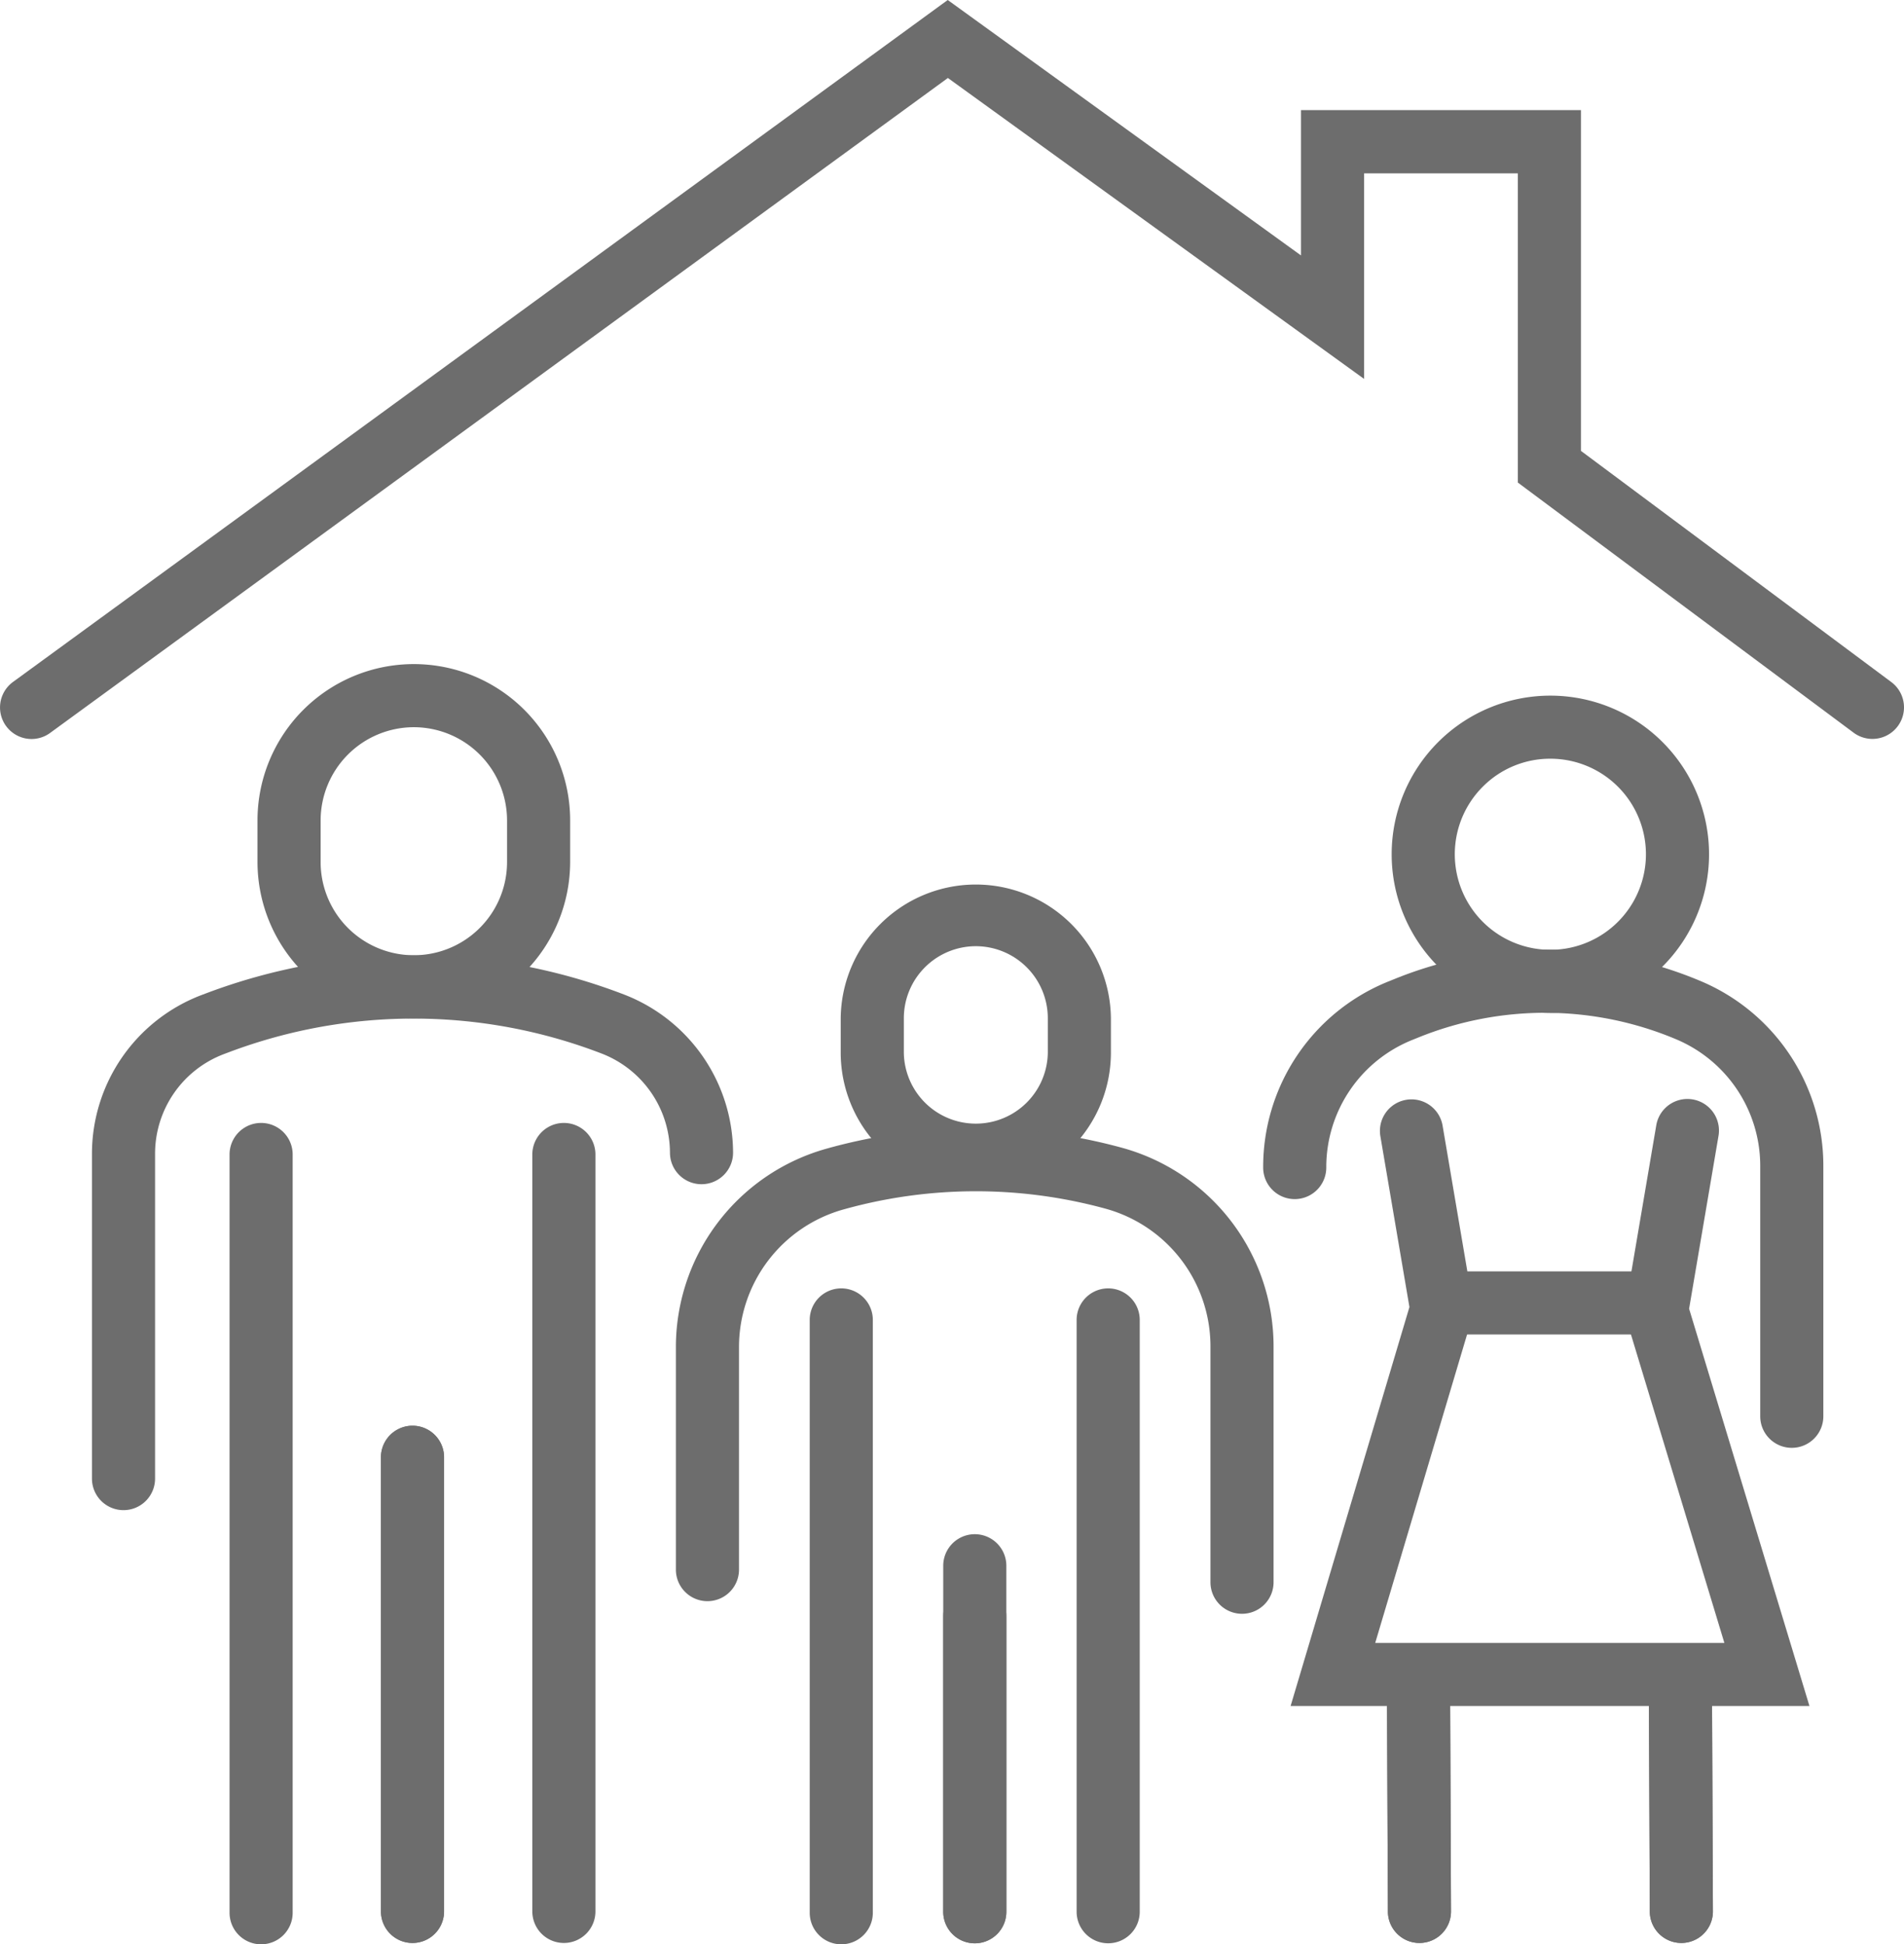 <svg xmlns="http://www.w3.org/2000/svg" width="120.673" height="123.251" viewBox="0 0 120.673 123.251">
  <g id="Group_1296" data-name="Group 1296" transform="translate(-3077.719 -890.079)">
    <g id="Path_2518" data-name="Path 2518">
      <path id="Path_2542" data-name="Path 2542" d="M3079.722,936.925a2,2,0,0,1-1.181-3.615l59.244-43.231,22.39,16.193V897.06h17.742v21.6l19.67,14.655a2,2,0,0,1-2.391,3.208l-21.279-15.855v-19.6h-9.742V914.1l-26.38-19.078-56.9,41.518A1.991,1.991,0,0,1,3079.722,936.925Z" fill="#6d6d6d"/>
    </g>
    <g id="Group_1292" data-name="Group 1292">
      <g id="Rectangle_1388" data-name="Rectangle 1388">
        <path id="Path_2543" data-name="Path 2543" d="M3103.947,954.631a9.918,9.918,0,0,1-9.908-9.906v-2.641a9.907,9.907,0,0,1,19.815,0v2.641A9.918,9.918,0,0,1,3103.947,954.631Zm0-18.454a5.914,5.914,0,0,0-5.907,5.907v2.641a5.907,5.907,0,0,0,11.815,0v-2.641a5.914,5.914,0,0,0-5.907-5.907Z" fill="#6d6d6d"/>
      </g>
      <g id="Line_153" data-name="Line 153">
        <path id="Path_2544" data-name="Path 2544" d="M3103.863,1013.245a2,2,0,0,1-2-2V982.457a2,2,0,0,1,4,0v28.788A2,2,0,0,1,3103.863,1013.245Z" fill="#6d6d6d"/>
      </g>
      <g id="Line_154" data-name="Line 154">
        <path id="Path_2545" data-name="Path 2545" d="M3094.268,1013.33a2,2,0,0,1-2-2V963.263a2,2,0,0,1,4,0v48.067A2,2,0,0,1,3094.268,1013.33Z" fill="#6d6d6d"/>
      </g>
      <g id="Line_155" data-name="Line 155">
        <path id="Path_2546" data-name="Path 2546" d="M3103.863,1013.245a2,2,0,0,1-2-2V982.457a2,2,0,0,1,4,0v28.788A2,2,0,0,1,3103.863,1013.245Z" fill="#6d6d6d"/>
      </g>
      <g id="Line_156" data-name="Line 156">
        <path id="Path_2547" data-name="Path 2547" d="M3113.457,1013.245a2,2,0,0,1-2-2V963.263a2,2,0,0,1,4,0v47.982A2,2,0,0,1,3113.457,1013.245Z" fill="#6d6d6d"/>
      </g>
      <g id="Path_2519" data-name="Path 2519">
        <path id="Path_2548" data-name="Path 2548" d="M3085.547,985.808a2,2,0,0,1-2-2V963.192a10.773,10.773,0,0,1,6.941-10.035l.313-.118a37.179,37.179,0,0,1,26.512.1,10.79,10.79,0,0,1,6.867,10.008,2,2,0,0,1-2,2h0a2,2,0,0,1-2-2,6.762,6.762,0,0,0-4.306-6.274,33.183,33.183,0,0,0-23.663-.088l-.313.118a6.754,6.754,0,0,0-4.351,6.292v20.616A2,2,0,0,1,3085.547,985.808Z" fill="#6d6d6d"/>
      </g>
    </g>
    <g id="Group_1293" data-name="Group 1293">
      <g id="Rectangle_1389" data-name="Rectangle 1389">
        <path id="Path_2549" data-name="Path 2549" d="M3139.564,965.374a8.572,8.572,0,0,1-8.562-8.562v-2.191a8.563,8.563,0,0,1,17.125,0v2.191A8.572,8.572,0,0,1,3139.564,965.374Zm0-15.315a4.566,4.566,0,0,0-4.561,4.562v2.191a4.563,4.563,0,0,0,9.125,0v-2.191a4.567,4.567,0,0,0-4.563-4.562Z" fill="#6d6d6d"/>
      </g>
      <g id="Line_157" data-name="Line 157">
        <path id="Path_2550" data-name="Path 2550" d="M3139.5,1013.267a2,2,0,0,1-2-2V989.333a2,2,0,0,1,4,0v21.934A2,2,0,0,1,3139.5,1013.267Z" fill="#6d6d6d"/>
      </g>
      <g id="Line_158" data-name="Line 158">
        <path id="Path_2551" data-name="Path 2551" d="M3131.038,1013.33a2,2,0,0,1-2-2V973.75a2,2,0,0,1,4,0v37.58A2,2,0,0,1,3131.038,1013.33Z" fill="#6d6d6d"/>
      </g>
      <g id="Line_159" data-name="Line 159">
        <path id="Path_2552" data-name="Path 2552" d="M3139.5,1013.267a2,2,0,0,1-2-2V992.541a2,2,0,0,1,4,0v18.726A2,2,0,0,1,3139.5,1013.267Z" fill="#6d6d6d"/>
      </g>
      <g id="Line_160" data-name="Line 160">
        <path id="Path_2553" data-name="Path 2553" d="M3147.954,1013.265a2,2,0,0,1-2-2V973.75a2,2,0,0,1,4,0v37.515A2,2,0,0,1,3147.954,1013.265Z" fill="#6d6d6d"/>
      </g>
      <g id="Path_2520" data-name="Path 2520">
        <path id="Path_2554" data-name="Path 2554" d="M3156.436,992.378a2,2,0,0,1-2-2V975.411a9.052,9.052,0,0,0-6.648-8.713,31.121,31.121,0,0,0-16.434,0l-.146.04a9.058,9.058,0,0,0-6.652,8.715v14.125a2,2,0,0,1-4,0V975.453a13.064,13.064,0,0,1,9.59-12.571l.145-.041a35.155,35.155,0,0,1,18.554,0,13.063,13.063,0,0,1,9.591,12.572v14.967A2,2,0,0,1,3156.436,992.378Z" fill="#6d6d6d"/>
      </g>
    </g>
    <g id="Group_1295" data-name="Group 1295">
      <g id="Group_1294" data-name="Group 1294">
        <g id="Line_163" data-name="Line 163">
          <path id="Path_2557" data-name="Path 2557" d="M3167.682,1013.245a2,2,0,0,1-2-1.992l-.06-14.382a2,2,0,0,1,1.992-2.009h.008a2,2,0,0,1,2,1.992l.06,14.383a2,2,0,0,1-1.993,2.008Z" fill="#6d6d6d"/>
        </g>
        <g id="Line_164" data-name="Line 164">
          <path id="Path_2558" data-name="Path 2558" d="M3167.682,1013.245a2,2,0,0,1-2-1.992l-.06-14.382a2,2,0,0,1,1.992-2.009h.008a2,2,0,0,1,2,1.992l.06,14.383a2,2,0,0,1-1.993,2.008Z" fill="#6d6d6d"/>
        </g>
        <g id="Line_165" data-name="Line 165">
          <path id="Path_2559" data-name="Path 2559" d="M3184.281,1013.245a2,2,0,0,1-2-1.991l-.06-14.383a2,2,0,1,1,4-.017l.06,14.382a2,2,0,0,1-1.991,2.009Z" fill="#6d6d6d"/>
        </g>
        <g id="Line_166" data-name="Line 166">
          <path id="Path_2560" data-name="Path 2560" d="M3184.281,1013.245a2,2,0,0,1-2-1.991l-.06-14.383a2,2,0,1,1,4-.017l.06,14.382a2,2,0,0,1-1.991,2.009Z" fill="#6d6d6d"/>
        </g>
      </g>
      <g id="Path_2521" data-name="Path 2521">
        <path id="Path_2561" data-name="Path 2561" d="M3192.4,998.226h-32.885l7.532-25.292-1.846-10.854a2,2,0,0,1,3.943-.671l2,11.773-6.266,21.044h22.13l-6.337-20.928,2.021-11.889a2,2,0,0,1,3.944.671l-1.864,10.961Z" fill="#6d6d6d"/>
      </g>
      <g id="Line_167" data-name="Line 167">
        <path id="Path_2562" data-name="Path 2562" d="M3182.289,974.671h-12.978a2,2,0,0,1,0-4h12.978a2,2,0,0,1,0,4Z" fill="#6d6d6d"/>
      </g>
      <g id="Path_2522" data-name="Path 2522">
        <path id="Path_2563" data-name="Path 2563" d="M3191.28,981.858a2,2,0,0,1-2-2V964a8.706,8.706,0,0,0-5.379-8.061,21.385,21.385,0,0,0-16.271-.1l-.376.152a8.69,8.69,0,0,0-5.477,8.1,2,2,0,0,1-2,2h0a2,2,0,0,1-2-2,12.671,12.671,0,0,1,7.983-11.814l.377-.152a25.365,25.365,0,0,1,19.3.117A12.7,12.7,0,0,1,3193.28,964v15.858A2,2,0,0,1,3191.28,981.858Z" fill="#6d6d6d"/>
      </g>
      <g id="Ellipse_118" data-name="Ellipse 118">
        <path id="Path_2564" data-name="Path 2564" d="M3175.979,954.291a10.058,10.058,0,0,1-7.112-17.17h0a10.058,10.058,0,1,1,7.112,17.171Zm0-16.117a6.021,6.021,0,0,0-4.284,1.775h0a6.057,6.057,0,1,0,4.284-1.775Zm-5.7.361h0Z" fill="#6d6d6d"/>
      </g>
    </g>
  </g>
</svg>
